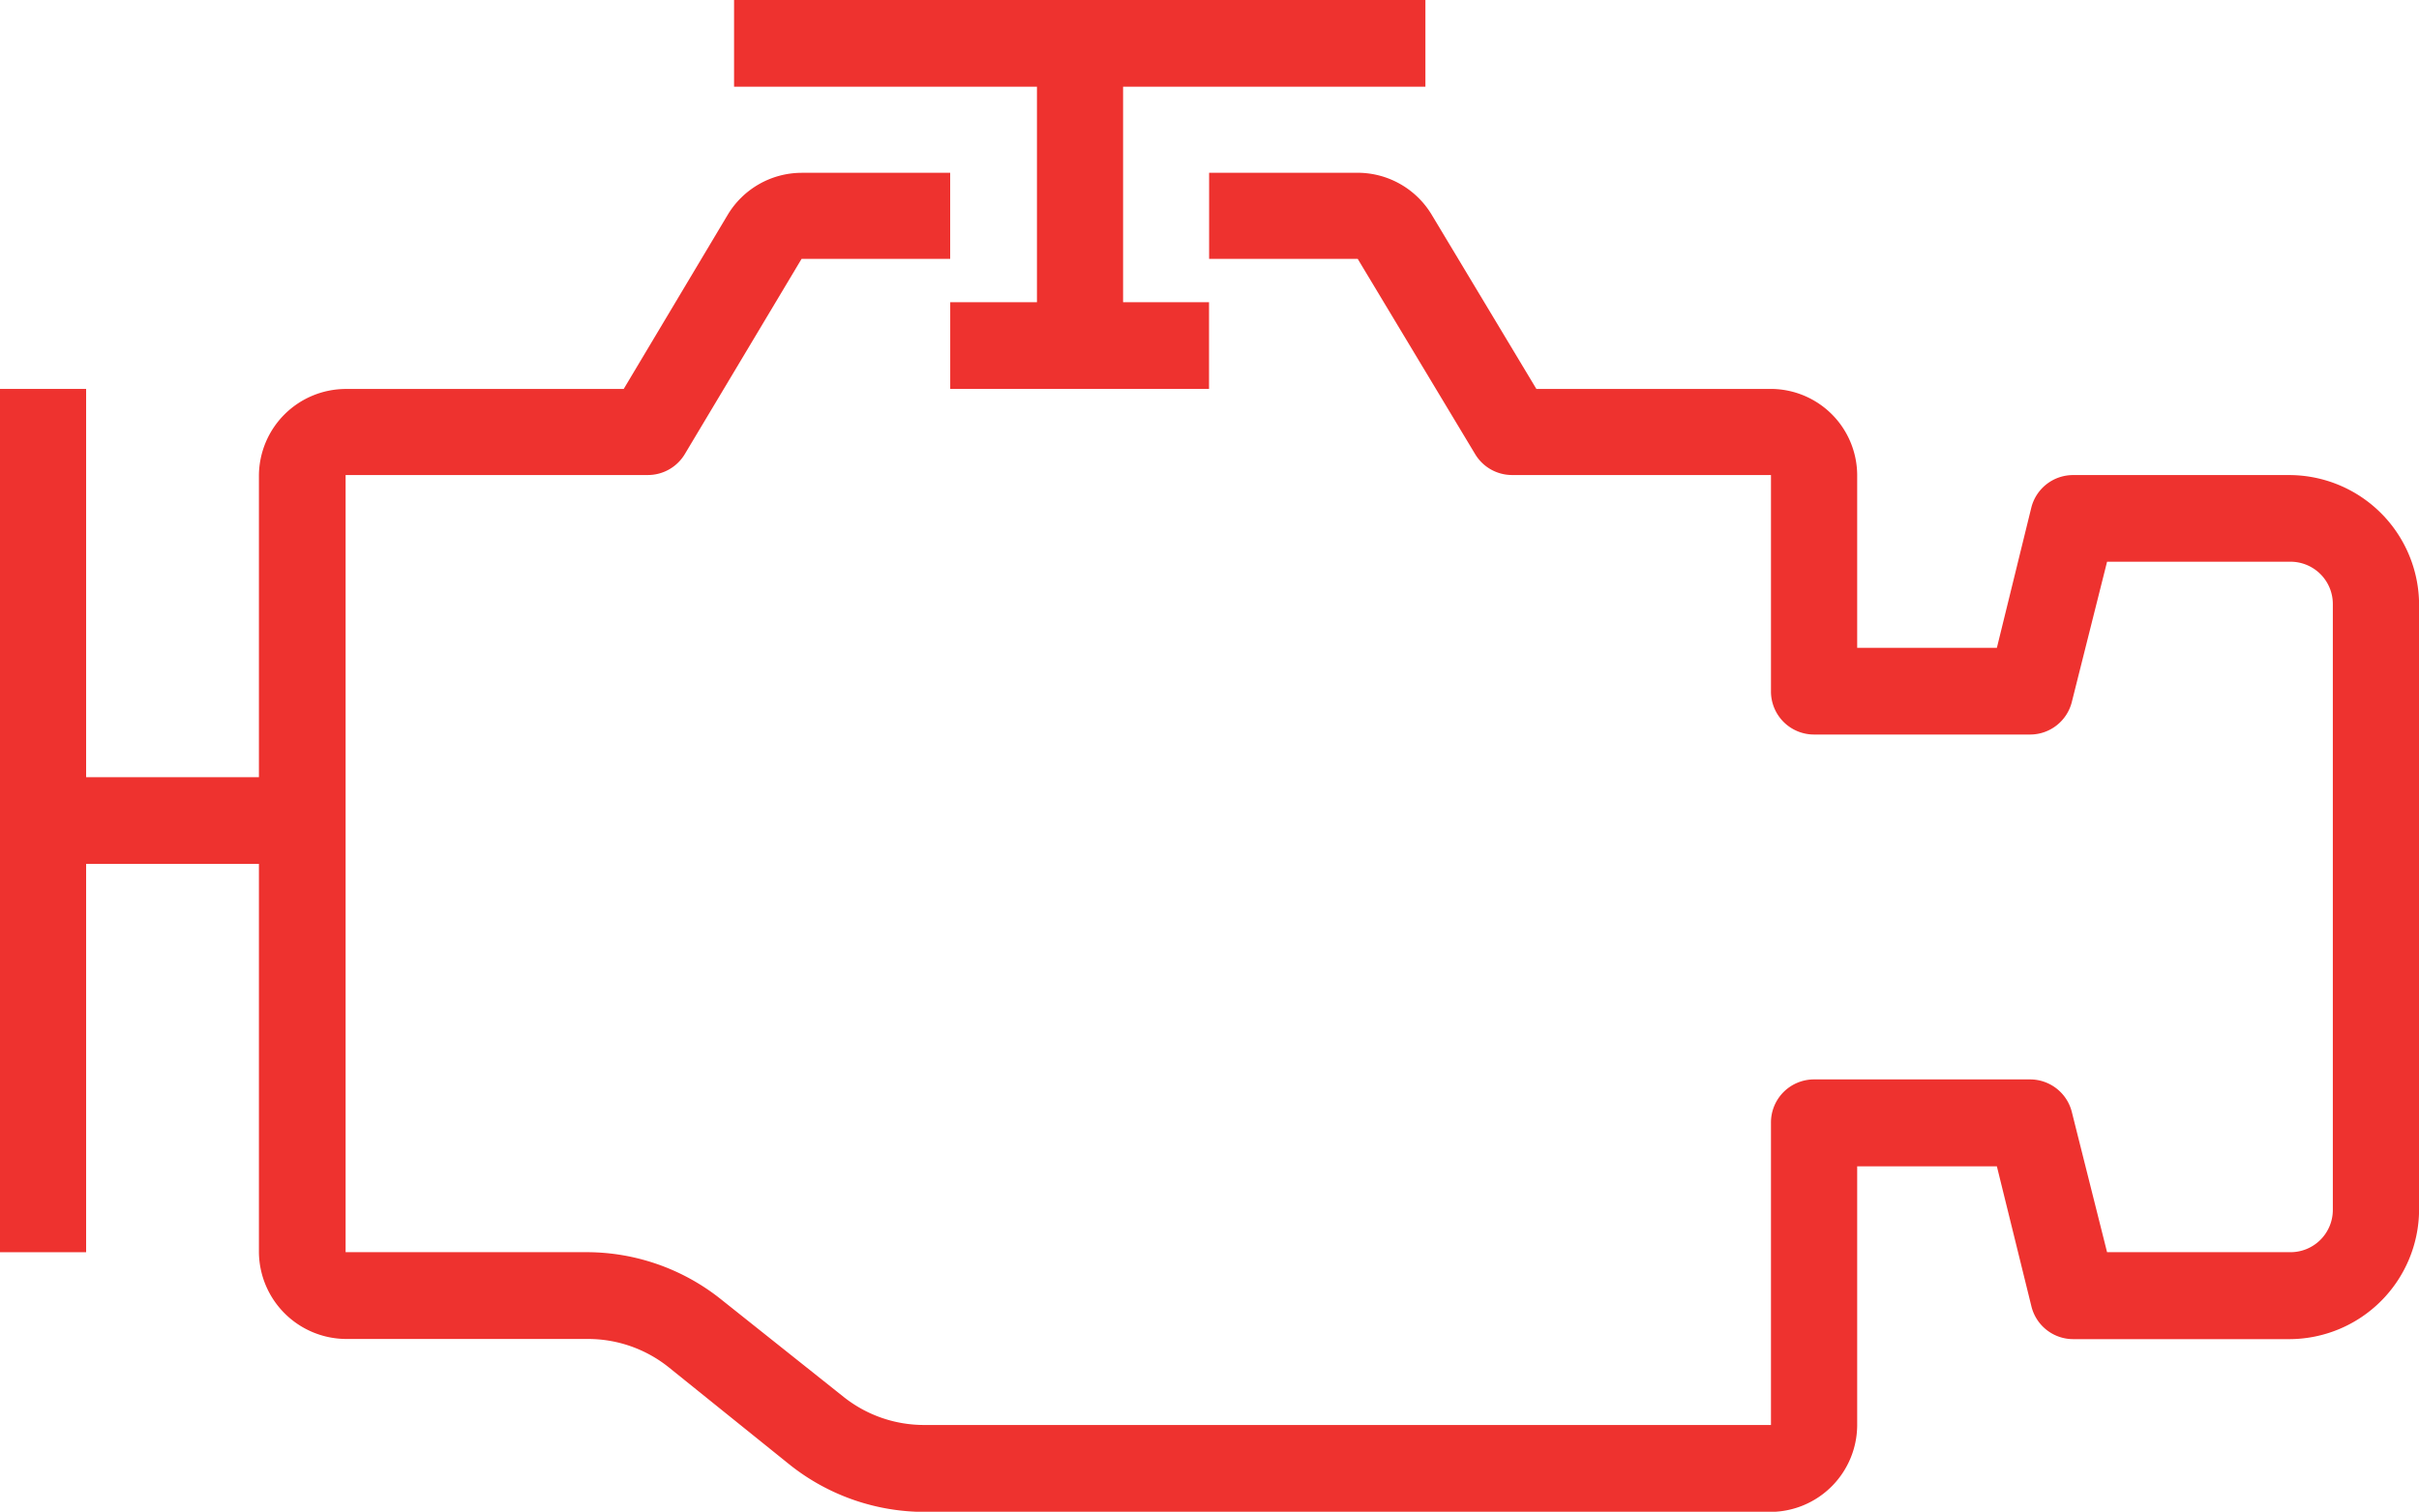 <svg id="available-icon-item3" xmlns="http://www.w3.org/2000/svg" width="56.176" height="35.115" viewBox="0 0 56.176 35.115">
  <path id="Path_144" data-name="Path 144" d="M105.01,210.04v20.053h2V210.04Z" transform="translate(-105.01 -201.006)" fill="#ee322f" fill-rule="evenodd"/>
  <path id="Path_145" data-name="Path 145" d="M109.4,288.71v2.014h6.516V288.71Z" transform="translate(-108.897 -270.657)" fill="#ee322f" fill-rule="evenodd"/>
  <path id="Path_146" data-name="Path 146" d="M170.057,166.246a2.009,2.009,0,0,0-1.718.978l-2.414,4.043h-6.457a2.023,2.023,0,0,0-2.014,2v18.053a2.035,2.035,0,0,0,2.014,2.014h5.613a3,3,0,0,1,1.881.651l2.814,2.266a5.033,5.033,0,0,0,3.14,1.1h19.654a2.023,2.023,0,0,0,2-2.014v-6.013h3.244l.8,3.244a1,1,0,0,0,.978.77h5.021a3.02,3.02,0,0,0,3.006-3.006V176.273a3.02,3.02,0,0,0-3.006-3.006h-5.021a1,1,0,0,0-.978.755l-.8,3.258h-3.244v-4.014a2.01,2.01,0,0,0-2-2h-5.45l-2.429-4.043a2.01,2.01,0,0,0-1.718-.978H179.52v2h3.451l2.725,4.532h0a1,1,0,0,0,.859.489h6.013v5.021a1,1,0,0,0,1.007,1.007h5.006a1,1,0,0,0,.977-.77l.815-3.244h4.236a.983.983,0,0,1,1.007.992v14.054a.983.983,0,0,1-1.007.992h-4.236l-.815-3.243a1,1,0,0,0-.977-.77h-5.006a1,1,0,0,0-1.007,1.007v7.02H172.915a3,3,0,0,1-1.881-.651l-2.829-2.252a5.006,5.006,0,0,0-3.125-1.111h-5.613V173.266h7.02a1,1,0,0,0,.859-.489l2.71-4.532h3.451v-2h-3.451Z" transform="translate(-151.441 -162.232)" fill="#ee322f" fill-rule="evenodd"/>
  <path id="Path_147" data-name="Path 147" d="M297.49,192.47v2.014H303.5V192.47Z" transform="translate(-275.423 -185.45)" fill="#ee322f" fill-rule="evenodd"/>
  <path id="Path_148" data-name="Path 148" d="M253.7,131.24v2.014h16.055V131.24Z" transform="translate(-236.653 -131.24)" fill="#ee322f" fill-rule="evenodd"/>
  <path id="Path_149" data-name="Path 149" d="M315.06,135.63v8.028h2V135.63Z" transform="translate(-290.979 -135.127)" fill="#ee322f" fill-rule="evenodd"/>
</svg>

